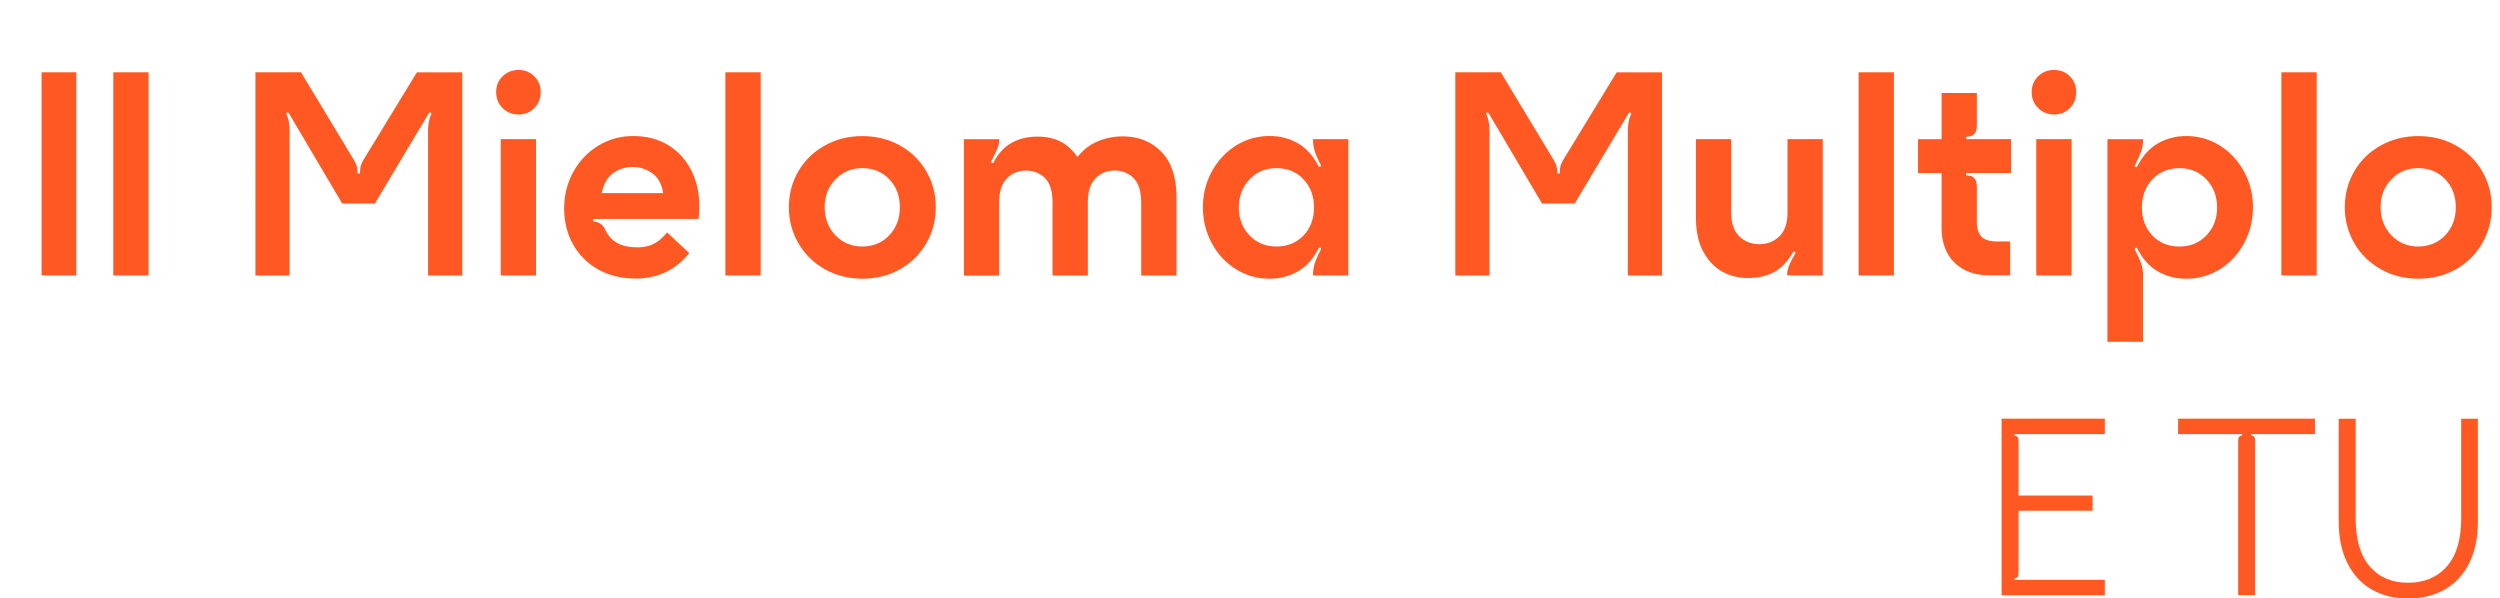 <?xml version="1.0" encoding="UTF-8"?>
<svg id="Livello_2" data-name="Livello 2" xmlns="http://www.w3.org/2000/svg" viewBox="0 0 473.4 113.33">
  <defs>
    <style>
      .cls-1 {
        fill: #ff5822;
      }

      .cls-2 {
        fill: none;
      }
    </style>
  </defs>
  <g id="Livello_1-2" data-name="Livello 1">
    <g>
      <g>
        <path class="cls-1" d="m7.87,13.69h6.58v38.47h-6.58V13.69Z"/>
        <path class="cls-1" d="m21.45,13.69h6.68v38.47h-6.68V13.69Z"/>
        <path class="cls-1" d="m48.41,13.69h8.59l9.94,16.47c.29.47.49.89.6,1.25.11.36.16.76.16,1.2,0,.18.08.27.24.27s.24-.09.24-.27c0-.47.04-.88.14-1.22.09-.34.28-.75.57-1.22l10.05-16.47h8.59v38.47h-6.47v-27.55c0-.51.05-1.05.16-1.63.11-.58.25-1.01.43-1.3l.05-.16c0-.11-.06-.18-.19-.22-.13-.04-.23,0-.3.11l-10.22,17.12h-6.19l-10.11-17.12c-.04-.07-.11-.11-.22-.11-.07,0-.14.04-.19.11-.05.07-.06.16-.03.27.18.29.33.73.43,1.3.11.58.16,1.12.16,1.63v27.55h-6.47V13.69Z"/>
        <path class="cls-1" d="m95.17,14.45c.82-.8,1.82-1.2,3.02-1.2s2.19.4,2.99,1.2c.8.8,1.2,1.79,1.2,2.99s-.4,2.2-1.2,3.02c-.8.81-1.79,1.22-2.99,1.22s-2.2-.41-3.02-1.22c-.81-.81-1.22-1.82-1.22-3.02s.41-2.19,1.22-2.99Zm-.35,11.9h6.68v25.81h-6.68v-25.81Z"/>
        <path class="cls-1" d="m113.32,51.05c-2.05-1.14-3.64-2.72-4.78-4.73-1.14-2.01-1.71-4.3-1.71-6.87s.59-4.85,1.77-6.96c1.18-2.1,2.76-3.75,4.75-4.94,1.99-1.2,4.18-1.79,6.58-1.79,2.54,0,4.75.58,6.63,1.74,1.88,1.16,3.33,2.75,4.35,4.78,1.01,2.03,1.52,4.29,1.52,6.79,0,.83-.05,1.63-.16,2.39h-19.73c-.18,0-.27.07-.27.22s.09.24.27.27c.98.14,1.67.65,2.06,1.52,1.01,2.25,3.02,3.37,6.03,3.37,1.16,0,2.17-.2,3.04-.6.87-.4,1.76-1.14,2.66-2.23l4.18,3.91c-1.27,1.59-2.75,2.8-4.46,3.61-1.7.81-3.59,1.22-5.65,1.22-2.68,0-5.05-.57-7.09-1.71Zm12.25-14.48c-.25-1.7-.93-2.95-2.04-3.75-1.11-.8-2.33-1.2-3.67-1.2-1.45,0-2.72.4-3.8,1.2s-1.79,2.05-2.12,3.75h11.63Z"/>
        <path class="cls-1" d="m137.36,13.69h6.68v38.47h-6.68V13.69Z"/>
        <path class="cls-1" d="m156.14,50.95c-2.12-1.21-3.78-2.85-4.97-4.92-1.2-2.06-1.79-4.33-1.79-6.79s.6-4.73,1.79-6.79c1.2-2.06,2.86-3.7,5-4.89,2.14-1.2,4.51-1.79,7.12-1.79s5.03.6,7.15,1.79,3.78,2.83,4.97,4.89c1.2,2.06,1.79,4.33,1.79,6.79s-.6,4.74-1.79,6.82c-1.2,2.08-2.85,3.72-4.97,4.92-2.12,1.2-4.5,1.79-7.15,1.79s-5.03-.61-7.15-1.82Zm2.06-6.39c1.36,1.41,3.05,2.12,5.08,2.12s3.77-.71,5.11-2.12c1.34-1.41,2.01-3.19,2.01-5.33s-.67-3.9-2.01-5.3c-1.34-1.39-3.04-2.09-5.11-2.09s-3.72.71-5.08,2.12c-1.36,1.41-2.04,3.17-2.04,5.27s.68,3.91,2.04,5.33Z"/>
        <path class="cls-1" d="m182.52,26.36h6.68v.27c0,.4-.11.88-.33,1.44-.22.56-.6,1.37-1.14,2.42l-.05.16c0,.11.06.18.19.22.13.04.23-.02.3-.16,1.67-3.22,4.44-4.84,8.31-4.84,1.7,0,3.16.32,4.37.95,1.21.63,2.27,1.6,3.18,2.91,1.09-1.38,2.38-2.37,3.89-2.99,1.5-.62,3.05-.92,4.65-.92,3.01,0,5.46.98,7.36,2.93s2.85,4.82,2.85,8.59v14.84h-6.68v-13.75c0-2.17-.48-3.74-1.44-4.7-.96-.96-2.17-1.44-3.61-1.44s-2.61.49-3.59,1.47-1.47,2.48-1.47,4.51v13.91h-6.68v-13.8c0-2.17-.48-3.73-1.44-4.67-.96-.94-2.17-1.41-3.61-1.41s-2.61.49-3.59,1.47-1.47,2.48-1.47,4.51v13.91h-6.68v-25.81Z"/>
        <path class="cls-1" d="m234.01,50.95c-1.94-1.21-3.46-2.86-4.57-4.95s-1.66-4.34-1.66-6.77.56-4.67,1.68-6.74c1.12-2.06,2.64-3.7,4.56-4.92,1.92-1.21,4.06-1.82,6.41-1.82,1.92,0,3.69.45,5.3,1.36,1.61.91,2.92,2.36,3.94,4.35.07.15.18.18.33.11.14-.07.18-.18.11-.33-.54-1.01-.92-1.88-1.14-2.58s-.33-1.39-.33-2.04v-.27h6.68v25.81h-6.68v-.27c0-.65.11-1.33.33-2.04s.6-1.57,1.14-2.58l.05-.16c0-.14-.06-.23-.19-.24-.13-.02-.23.05-.3.19-1.01,1.99-2.33,3.44-3.94,4.35-1.61.91-3.38,1.36-5.3,1.36-2.36,0-4.5-.61-6.44-1.82Zm2.58-6.39c1.34,1.41,3.04,2.12,5.11,2.12s3.81-.7,5.14-2.09c1.32-1.39,1.98-3.16,1.98-5.3s-.66-3.91-1.98-5.33c-1.32-1.41-3.03-2.12-5.14-2.12s-3.77.72-5.11,2.15c-1.34,1.43-2.01,3.2-2.01,5.3s.67,3.86,2.01,5.27Z"/>
        <path class="cls-1" d="m275.6,13.69h8.59l9.94,16.47c.29.47.49.89.6,1.25.11.36.16.76.16,1.2,0,.18.08.27.24.27s.24-.09.24-.27c0-.47.05-.88.14-1.22.09-.34.28-.75.57-1.22l10.05-16.47h8.59v38.47h-6.47v-27.55c0-.51.05-1.05.16-1.63.11-.58.25-1.01.44-1.3l.05-.16c0-.11-.06-.18-.19-.22-.13-.04-.23,0-.3.11l-10.22,17.12h-6.19l-10.11-17.12c-.04-.07-.11-.11-.22-.11-.07,0-.13.04-.19.11-.05.07-.06.16-.03.27.18.29.33.73.44,1.3.11.58.16,1.12.16,1.63v27.55h-6.47V13.69Z"/>
        <path class="cls-1" d="m326.12,51.43c-1.47-.82-2.66-2.07-3.59-3.78-.92-1.7-1.39-3.84-1.39-6.41v-14.89h6.68v13.91c0,2.03.52,3.53,1.55,4.51,1.03.98,2.29,1.47,3.78,1.47s2.74-.49,3.78-1.47c1.03-.98,1.55-2.48,1.55-4.51v-13.91h6.68v25.81h-6.74v-.33c0-.87.51-2.14,1.52-3.8.04-.04.05-.09.05-.16,0-.11-.06-.18-.19-.22-.13-.04-.23.02-.3.16-.98,1.7-2.16,2.94-3.53,3.69-1.38.76-3.06,1.14-5.05,1.14-1.74,0-3.34-.41-4.81-1.22Z"/>
        <path class="cls-1" d="m351.95,13.69h6.68v38.47h-6.68V13.69Z"/>
        <path class="cls-1" d="m370.08,49.72c-1.61-1.63-2.42-3.8-2.42-6.52v-10.43h-4.46v-6.41h4.46v-8.75h6.68v6.09c0,1.45-.6,2.17-1.79,2.17-.18,0-.27.08-.27.24s.09.24.27.24h8.26v6.41h-8.26c-.18,0-.27.08-.27.24s.09.24.27.24c1.2,0,1.79.73,1.79,2.17v6.63c0,1.23.29,2.16.87,2.77.58.62,1.59.92,3.04.92h2.39v6.41h-3.86c-2.86,0-5.1-.81-6.71-2.45Z"/>
        <path class="cls-1" d="m385.94,14.45c.82-.8,1.82-1.2,3.02-1.2s2.19.4,2.99,1.2c.8.8,1.2,1.79,1.2,2.99s-.4,2.2-1.2,3.02-1.79,1.22-2.99,1.22-2.2-.41-3.02-1.22c-.81-.81-1.22-1.82-1.22-3.02s.41-2.19,1.22-2.99Zm-.35,11.9h6.68v25.81h-6.68v-25.81Z"/>
        <path class="cls-1" d="m399.07,26.36h6.74v.27c0,.65-.12,1.32-.35,2.01-.24.69-.63,1.56-1.17,2.61l-.05.16c0,.11.06.18.19.22.13.04.23-.02.3-.16,1.01-1.99,2.33-3.44,3.94-4.35,1.61-.9,3.38-1.36,5.3-1.36,2.35,0,4.49.61,6.41,1.82,1.92,1.21,3.44,2.85,4.56,4.92s1.68,4.31,1.68,6.74-.55,4.68-1.66,6.77c-1.11,2.08-2.63,3.73-4.56,4.95-1.94,1.21-4.09,1.82-6.44,1.82-1.92,0-3.69-.45-5.3-1.36-1.61-.91-2.93-2.36-3.94-4.35-.07-.18-.18-.23-.33-.16-.15.07-.18.2-.11.38.54,1.05.93,1.92,1.17,2.61.23.69.35,1.36.35,2.01v12.82h-6.74V26.36Zm8.5,18.23c1.32,1.4,3.03,2.09,5.14,2.09s3.77-.71,5.11-2.12c1.34-1.41,2.01-3.17,2.01-5.27s-.67-3.87-2.01-5.3c-1.34-1.43-3.04-2.15-5.11-2.15s-3.81.71-5.14,2.12c-1.32,1.41-1.98,3.19-1.98,5.33s.66,3.9,1.98,5.3Z"/>
        <path class="cls-1" d="m432,13.69h6.69v38.47h-6.69V13.69Z"/>
        <path class="cls-1" d="m450.77,50.95c-2.12-1.21-3.78-2.85-4.97-4.92s-1.79-4.33-1.79-6.79.6-4.73,1.79-6.79,2.86-3.7,5-4.89,4.51-1.79,7.12-1.79,5.03.6,7.15,1.79c2.12,1.2,3.78,2.83,4.97,4.89,1.2,2.06,1.79,4.33,1.79,6.79s-.6,4.74-1.79,6.82c-1.2,2.08-2.85,3.72-4.97,4.92-2.12,1.2-4.5,1.79-7.15,1.79s-5.03-.61-7.15-1.82Zm2.06-6.39c1.36,1.41,3.05,2.12,5.08,2.12s3.77-.71,5.11-2.12c1.34-1.41,2.01-3.19,2.01-5.33s-.67-3.9-2.01-5.3c-1.34-1.39-3.04-2.09-5.11-2.09s-3.72.71-5.08,2.12c-1.36,1.41-2.04,3.17-2.04,5.27s.68,3.91,2.04,5.33Z"/>
      </g>
      <g>
        <path class="cls-1" d="m379.02,79.28h19.55v2.93h-17c-.09,0-.15.04-.16.12-.02.08.04.13.16.16.25.06.43.17.52.31.09.14.14.4.14.78v10.25h14.02v2.88h-14.02v11.71c0,.38-.05.64-.14.78-.09.14-.27.24-.52.31-.13.03-.18.09-.16.16.02.08.07.12.16.12h17v2.93h-19.55v-33.43Z"/>
        <path class="cls-1" d="m423.94,82.8c.08-.14.24-.24.5-.31.13-.03.17-.09.14-.16s-.09-.12-.19-.12h-11.95v-2.93h25.92v2.93h-11.95c-.09,0-.14.04-.14.12s.05.13.14.16c.25.06.42.17.5.31.08.14.12.4.12.78v29.13h-3.21v-29.13c0-.38.04-.64.12-.78Z"/>
        <path class="cls-1" d="m449.11,111.63c-1.97-1.13-3.5-2.79-4.6-4.98-1.1-2.19-1.65-4.81-1.65-7.86v-19.5h3.21v18.93c0,3.97.89,6.98,2.67,9.04,1.78,2.06,4.19,3.09,7.25,3.09s5.53-1.03,7.34-3.09c1.81-2.06,2.72-5.07,2.72-9.04v-18.93h3.16v19.5c0,3.05-.55,5.67-1.65,7.86-1.1,2.19-2.64,3.85-4.63,4.98-1.98,1.13-4.3,1.7-6.94,1.7s-4.9-.57-6.87-1.7Z"/>
      </g>
      <rect class="cls-2" width="473.4" height="112.72"/>
    </g>
  </g>
</svg>
